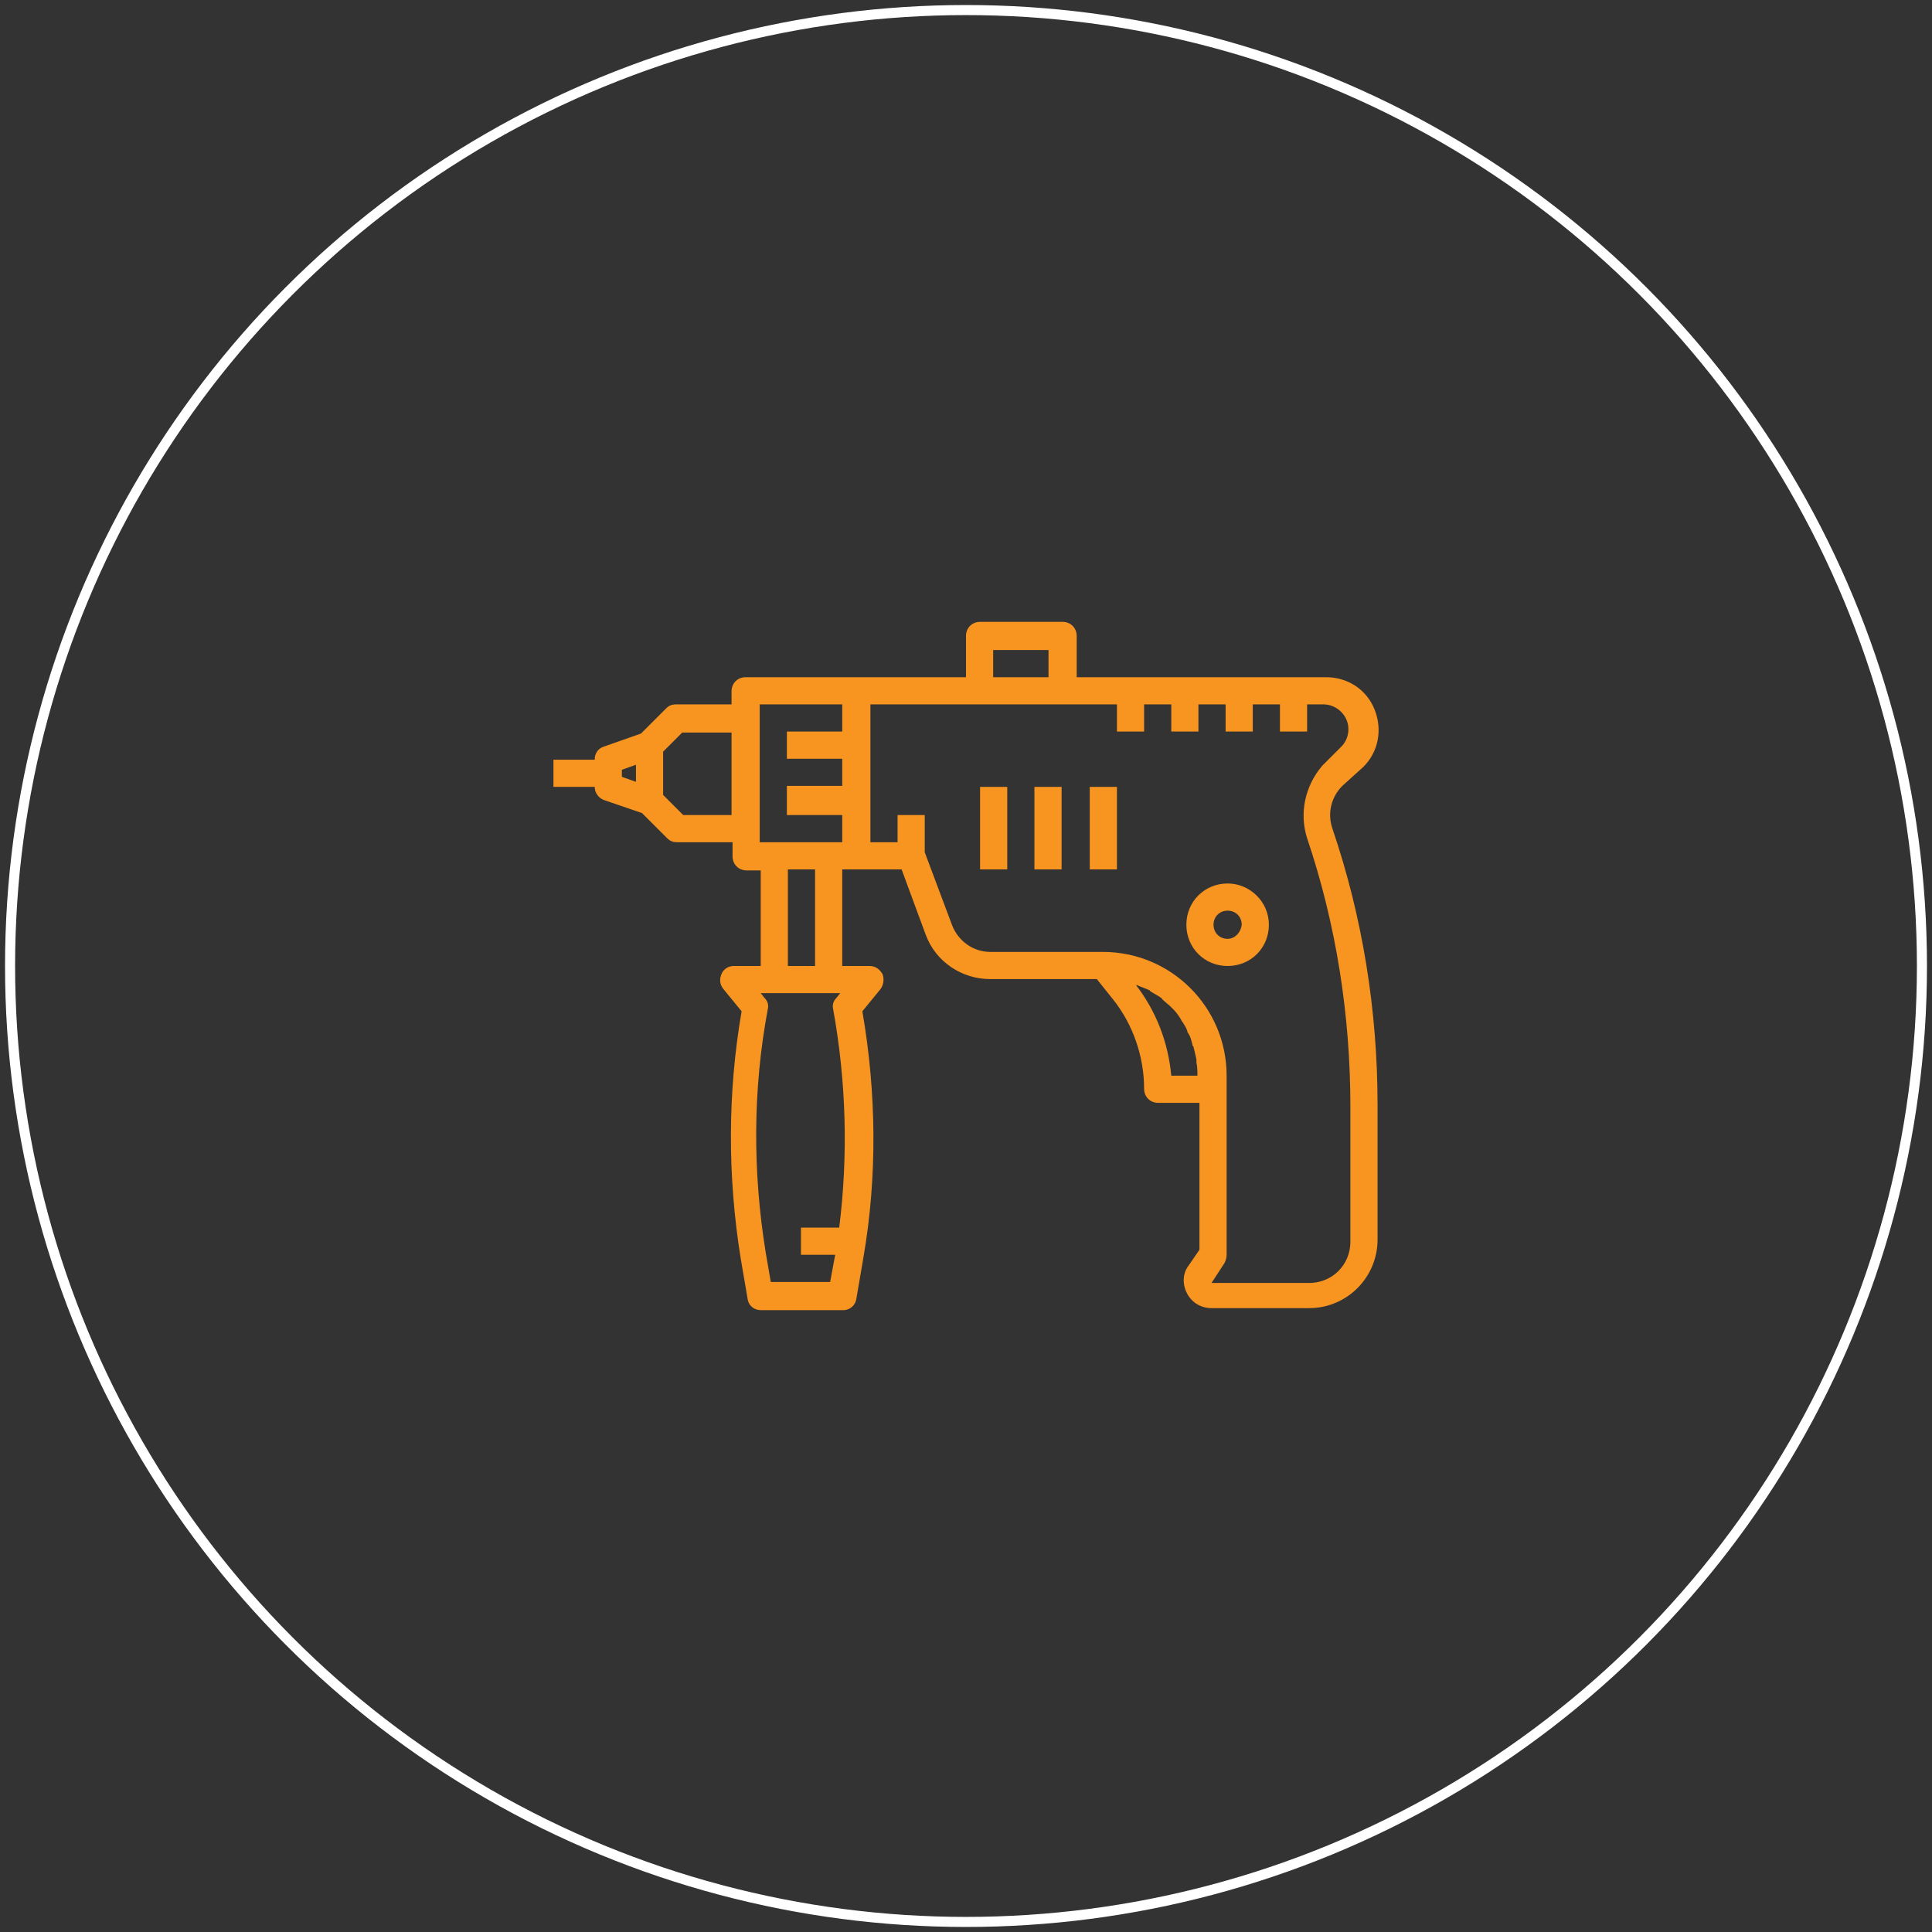 <?xml version="1.0" encoding="utf-8"?>
<!-- Generator: Adobe Illustrator 23.0.0, SVG Export Plug-In . SVG Version: 6.00 Build 0)  -->
<svg version="1.1" id="Layer_1" xmlns="http://www.w3.org/2000/svg" xmlns:xlink="http://www.w3.org/1999/xlink" x="0px" y="0px"
	 viewBox="0 0 192 192" style="enable-background:new 0 0 192 192;" xml:space="preserve">
<rect x="0" y="0" width="192" height="192" fill="#333333" stroke="none"/>
<style type="text/css">
	.st0{fill:none;stroke:#FFFFFF;stroke-miterlimit:10;}
	.st1{fill:#F89521;}
</style>
<circle class="st0" cx="96" cy="96" r="95"/>
<g>
	<path class="st1" d="M135.5,76.2c1.5-1.5,1.9-3.7,1.1-5.7c-0.8-2-2.7-3.2-4.8-3.2h-24.8v-4.1c0-0.8-0.6-1.4-1.4-1.4h-8.2
		c-0.8,0-1.4,0.6-1.4,1.4v4.1H74.1c-0.8,0-1.4,0.6-1.4,1.4V70h-5.5c-0.4,0-0.7,0.1-1,0.4l-2.5,2.5L60,74.2c-0.6,0.2-0.9,0.7-0.9,1.3
		H55v2.7h4.1c0,0.6,0.4,1.1,0.9,1.3l3.8,1.3l2.5,2.5c0.3,0.3,0.6,0.4,1,0.4h5.5v1.4c0,0.8,0.6,1.4,1.4,1.4h1.4V96h-2.7
		c-0.5,0-1,0.3-1.2,0.8c-0.2,0.5-0.2,1,0.2,1.5l1.8,2.2c-1.4,8.1-1.4,16.4-0.1,24.5l0.7,4.1c0.1,0.7,0.7,1.1,1.3,1.1h8.2
		c0.7,0,1.2-0.5,1.3-1.1l0.7-4.1c1.4-8.1,1.3-16.4-0.1-24.5l1.8-2.2c0.3-0.4,0.4-1,0.2-1.5C87.4,96.3,87,96,86.4,96h-2.7v-9.6h5.9
		l2.4,6.5c1,2.7,3.6,4.4,6.4,4.4H109l1.6,2c2,2.5,3.1,5.7,3.1,8.9c0,0.8,0.6,1.4,1.4,1.4h4.1v14.6l-1.1,1.6
		c-0.6,0.8-0.6,1.9-0.1,2.8c0.5,0.9,1.4,1.4,2.4,1.4h9.7c3.8,0,6.8-3.1,6.8-6.8v-13.4c0-9.4-1.5-18.7-4.5-27.5
		c-0.5-1.5-0.1-3.1,1-4.2L135.5,76.2z M98.7,64.6h5.5v2.7h-5.5V64.6z M75.5,70h8.2v2.7h-5.5v2.7h5.5v2.7h-5.5V81h5.5v2.7h-8.2V70z
		 M61.8,76.5l1.4-0.5v1.7l-1.4-0.5V76.5z M67.9,81L65.9,79v-4.3l1.9-1.9h4.9V81H67.9z M83.4,122h-3.8v2.7H83l-0.5,2.7h-5.9l-0.5-2.9
		c-1.3-8-1.3-16.2,0.2-24.2c0.1-0.4,0-0.8-0.3-1.1l-0.4-0.5h7.9l-0.4,0.5c-0.3,0.3-0.4,0.7-0.3,1.1C84.1,107.5,84.3,114.8,83.4,122
		L83.4,122z M81,96h-2.7v-9.6H81V96z M116.4,106.9c-0.3-3.3-1.5-6.4-3.5-9l0.1,0c0.4,0.2,0.8,0.3,1.2,0.5c0,0,0.1,0,0.1,0.1
		c0.3,0.2,0.7,0.4,1,0.6c0.1,0.1,0.2,0.1,0.2,0.2c0.3,0.3,0.6,0.5,0.9,0.8c0.1,0.1,0.1,0.1,0.2,0.2c0.3,0.3,0.5,0.6,0.7,0.9
		c0,0.1,0.1,0.1,0.1,0.2c0.2,0.3,0.5,0.7,0.6,1.1c0,0.1,0.1,0.2,0.1,0.2c0.2,0.3,0.3,0.7,0.4,1.1c0,0.1,0,0.1,0.1,0.2
		c0.1,0.4,0.2,0.8,0.3,1.3c0,0.1,0,0.2,0,0.3c0.1,0.4,0.1,0.9,0.1,1.3H116.4z M129.9,83.3c2.9,8.6,4.3,17.6,4.3,26.7v13.4
		c0,2.3-1.8,4.1-4.1,4.1h-9.7l1.3-2c0.1-0.2,0.2-0.5,0.2-0.8v-17.8c0-6.8-5.5-12.3-12.3-12.3H98.4c-1.7,0-3.2-1.1-3.8-2.7l-2.7-7.2
		V81h-2.7v2.7h-2.7V70H111v2.7h2.7V70h2.7v2.7h2.7V70h2.7v2.7h2.7V70h2.7v2.7h2.7V70h1.6c1,0,1.9,0.6,2.3,1.5c0.4,0.9,0.2,2-0.5,2.7
		l-1.9,1.9C129.7,78.1,129.1,80.8,129.9,83.3L129.9,83.3z M129.9,83.3"/>
	<rect x="97.4" y="78.2" class="st1" width="2.7" height="8.2"/>
	<rect x="102.8" y="78.2" class="st1" width="2.7" height="8.2"/>
	<rect x="108.3" y="78.2" class="st1" width="2.7" height="8.2"/>
	<path class="st1" d="M122,87.8c-2.3,0-4.1,1.8-4.1,4.1c0,2.3,1.8,4.1,4.1,4.1c2.3,0,4.1-1.8,4.1-4.1
		C126.1,89.6,124.2,87.8,122,87.8L122,87.8z M122,93.3c-0.8,0-1.4-0.6-1.4-1.4c0-0.8,0.6-1.4,1.4-1.4c0.8,0,1.4,0.6,1.4,1.4
		C123.3,92.7,122.7,93.3,122,93.3L122,93.3z M122,93.3"/>
</g>
</svg>
